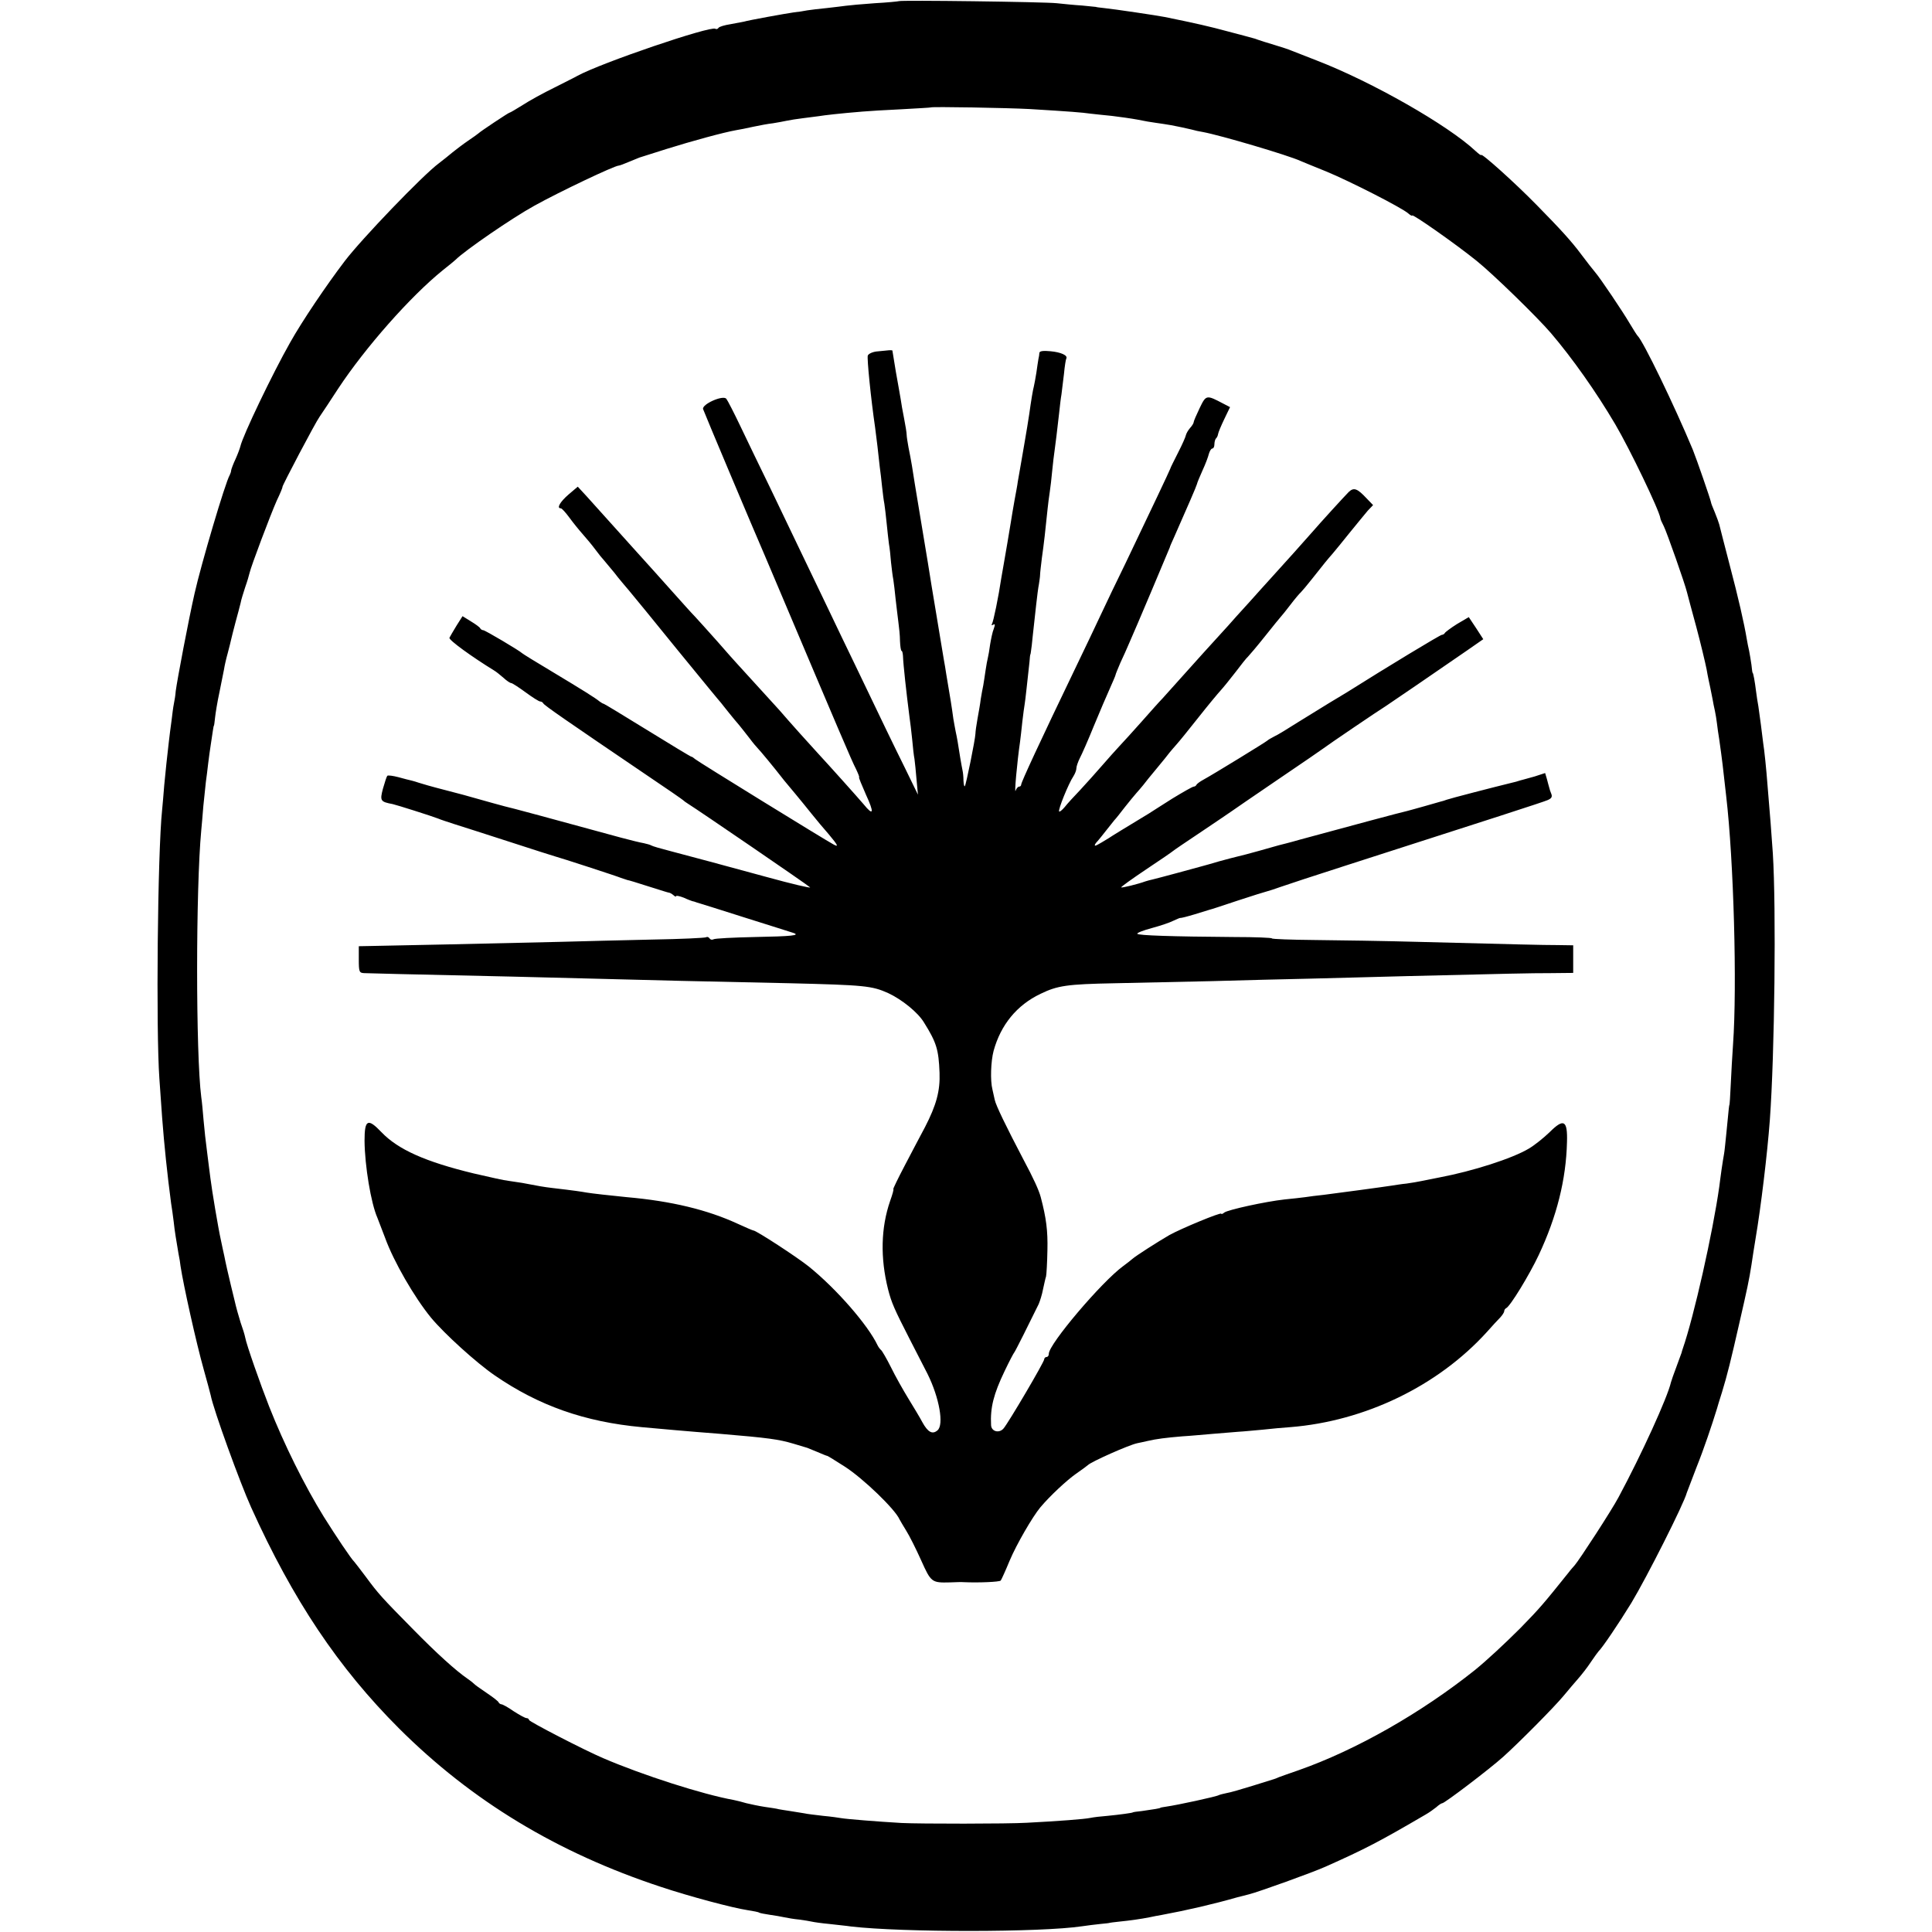 <?xml version="1.0" standalone="no"?>
<!DOCTYPE svg PUBLIC "-//W3C//DTD SVG 20010904//EN"
 "http://www.w3.org/TR/2001/REC-SVG-20010904/DTD/svg10.dtd">
<svg version="1.0" xmlns="http://www.w3.org/2000/svg"
 width="840pt" height="840pt" viewBox="0 0 840 840"
 preserveAspectRatio="xMidYMid meet">
<g transform="translate(0,840) scale(0.1,-0.1)"
fill="#000000" stroke="none">
<path d="M3908 8395 c-1 -1 -49 -6 -105 -9 -55 -4 -112 -9 -125 -11 -12 -2
-50 -6 -83 -10 -33 -3 -71 -8 -85 -10 -14 -3 -41 -7 -60 -9 -35 -5 -196 -34
-215 -40 -5 -1 -31 -6 -58 -11 -26 -4 -50 -11 -53 -16 -3 -5 -9 -7 -14 -4 -22
13 -496 -148 -600 -205 -8 -5 -53 -27 -100 -51 -47 -23 -109 -57 -138 -76 -29
-18 -54 -33 -57 -33 -4 0 -126 -81 -135 -90 -3 -3 -23 -17 -45 -32 -22 -15
-52 -38 -67 -50 -15 -13 -42 -34 -60 -48 -69 -51 -336 -329 -409 -425 -80
-105 -186 -262 -238 -355 -76 -134 -206 -405 -216 -451 -2 -8 -11 -33 -21 -55
-10 -21 -18 -43 -19 -49 0 -5 -3 -14 -6 -20 -19 -31 -125 -390 -153 -515 -26
-114 -76 -378 -82 -425 -1 -16 -5 -41 -8 -55 -3 -14 -7 -46 -10 -72 -4 -27 -9
-69 -12 -94 -8 -71 -13 -113 -20 -189 -3 -38 -7 -86 -9 -105 -20 -189 -27
-963 -12 -1170 4 -52 9 -129 12 -170 9 -118 22 -244 39 -372 3 -18 8 -53 11
-78 5 -47 11 -80 21 -140 4 -19 8 -44 9 -55 12 -80 68 -333 101 -450 14 -49
27 -99 30 -111 12 -63 128 -382 176 -488 182 -403 379 -697 643 -961 316 -315
687 -540 1139 -689 123 -41 310 -91 376 -101 25 -4 48 -8 51 -11 4 -2 24 -6
45 -9 22 -3 50 -8 64 -11 14 -3 43 -8 65 -10 22 -3 47 -7 55 -9 8 -2 42 -7 75
-10 33 -4 76 -8 95 -11 222 -26 826 -26 1005 1 22 3 58 8 80 10 22 2 40 4 40
5 0 0 18 3 40 5 50 5 98 12 133 19 15 3 38 8 52 10 113 21 225 47 330 77 19 5
42 11 51 13 43 11 274 94 332 120 175 78 234 109 436 227 14 8 34 22 45 31 11
10 23 18 27 18 10 0 205 148 265 202 69 62 223 217 264 267 19 23 47 56 62 73
15 17 40 49 55 72 15 22 30 43 33 46 16 15 86 118 143 211 68 113 229 432 241
479 1 3 20 52 42 110 34 85 67 184 89 255 5 18 7 24 22 72 23 75 38 136 76
303 33 144 42 185 52 250 5 34 12 79 18 115 23 135 51 368 62 515 21 288 28
922 13 1160 -7 105 -11 149 -23 295 -5 68 -14 155 -19 185 -2 14 -6 50 -10 80
-4 30 -9 66 -11 80 -3 14 -7 43 -10 65 -5 41 -12 80 -15 80 -1 0 -3 16 -5 35
-3 19 -7 46 -10 60 -3 14 -8 36 -10 50 -12 72 -37 181 -75 325 -23 88 -43 167
-45 175 -2 8 -11 32 -19 52 -9 21 -17 41 -17 45 -3 15 -62 186 -79 228 -81
194 -216 473 -240 495 -3 3 -19 28 -35 55 -28 48 -128 197 -150 222 -16 19
-28 35 -60 77 -44 59 -90 109 -195 216 -94 96 -240 227 -240 216 0 -3 -11 5
-24 17 -119 112 -450 301 -691 394 -49 19 -99 39 -110 43 -11 5 -45 16 -75 25
-30 9 -62 19 -70 22 -8 3 -19 7 -25 8 -5 2 -53 14 -105 28 -81 22 -138 35
-275 63 -29 6 -224 35 -265 39 -19 2 -35 4 -35 5 0 0 -27 3 -60 6 -33 2 -82 7
-110 10 -54 6 -681 14 -687 9z m567 -469 c181 -11 230 -15 265 -20 19 -2 62
-7 95 -10 33 -4 83 -11 110 -16 28 -6 64 -12 80 -14 17 -2 46 -7 65 -10 19 -4
42 -8 50 -10 8 -2 26 -6 40 -9 14 -4 36 -9 50 -11 76 -14 371 -101 425 -126
11 -5 61 -25 110 -45 98 -40 330 -158 358 -183 9 -8 17 -12 17 -9 0 9 191
-125 280 -197 71 -57 263 -244 323 -314 93 -109 197 -256 280 -397 63 -107
191 -373 196 -408 0 -4 7 -20 15 -35 13 -26 92 -250 101 -288 3 -11 20 -77 40
-149 19 -71 39 -155 45 -185 5 -30 13 -66 16 -80 3 -14 7 -36 10 -50 2 -14 7
-36 10 -50 3 -14 7 -38 9 -55 2 -16 6 -48 10 -70 14 -100 15 -111 30 -245 33
-281 48 -828 30 -1080 -3 -47 -8 -125 -10 -175 -2 -49 -5 -90 -6 -90 -1 0 -2
-5 -13 -121 -4 -39 -8 -80 -10 -90 -2 -11 -7 -41 -11 -69 -4 -27 -8 -61 -10
-75 -28 -199 -110 -564 -159 -705 -2 -5 -4 -13 -5 -17 -2 -4 -11 -31 -22 -60
-11 -29 -22 -60 -24 -68 -15 -66 -128 -314 -228 -500 -29 -55 -172 -275 -191
-296 -6 -7 -18 -20 -26 -31 -109 -136 -125 -155 -210 -242 -69 -69 -148 -142
-196 -181 -234 -187 -518 -349 -769 -437 -38 -13 -77 -27 -85 -30 -8 -4 -17
-7 -20 -8 -3 -1 -45 -14 -93 -29 -48 -15 -100 -30 -114 -32 -15 -3 -30 -7 -34
-9 -9 -6 -179 -43 -229 -50 -14 -2 -25 -4 -25 -5 0 -2 -29 -7 -80 -14 -22 -2
-40 -5 -40 -6 0 -2 -58 -10 -110 -15 -27 -2 -61 -6 -75 -9 -23 -5 -137 -14
-275 -21 -82 -5 -465 -5 -545 -1 -104 6 -240 17 -262 21 -11 2 -46 7 -79 10
-33 4 -70 8 -82 11 -12 2 -39 6 -62 10 -22 3 -44 7 -50 8 -5 2 -32 6 -60 10
-27 4 -63 12 -80 16 -16 5 -41 11 -55 14 -134 24 -396 108 -568 182 -82 35
-322 159 -322 166 0 4 -5 8 -11 8 -6 0 -31 14 -56 30 -24 17 -48 30 -53 30 -4
0 -10 4 -12 8 -1 5 -25 23 -53 42 -27 18 -52 36 -55 40 -3 3 -15 13 -27 21
-51 35 -134 110 -238 216 -134 136 -149 152 -205 228 -25 33 -47 62 -50 65
-13 12 -80 112 -132 195 -84 136 -173 315 -238 480 -37 94 -99 270 -104 300
-2 11 -11 40 -20 65 -8 25 -20 68 -26 95 -7 28 -14 59 -17 70 -8 33 -23 98
-28 125 -3 14 -10 45 -15 70 -11 49 -39 216 -45 266 -2 18 -9 67 -14 110 -6
44 -13 108 -16 144 -3 36 -7 81 -10 100 -24 187 -24 905 0 1160 2 19 6 67 9
105 4 39 9 86 11 105 3 19 7 55 10 80 3 25 8 61 11 80 3 19 7 46 9 60 2 14 4
25 5 25 1 0 3 16 5 35 2 19 10 69 19 110 8 41 17 86 20 100 2 14 9 45 16 70 7
25 13 52 15 60 2 8 10 42 19 75 9 33 19 70 22 83 2 13 12 44 20 69 9 25 17 53
19 62 6 28 91 253 118 314 15 31 26 58 25 60 -2 4 143 280 162 306 10 14 46
69 80 121 118 179 315 402 455 515 28 22 52 42 55 45 41 41 246 182 344 236
108 60 348 174 366 174 4 0 25 8 46 17 22 9 41 17 44 18 3 1 57 18 120 38 109
34 244 71 300 81 14 2 48 9 75 15 28 6 66 13 85 15 19 3 46 8 60 11 14 3 45 8
70 11 25 3 56 7 70 9 24 4 92 12 191 20 24 2 100 7 169 10 69 4 126 7 127 8 3
4 336 -2 428 -7z"/>
<path d="M3812 6872 c-18 -2 -36 -10 -39 -18 -4 -11 13 -184 32 -314 2 -14 6
-50 10 -80 3 -30 8 -71 10 -90 3 -19 7 -57 10 -85 3 -27 7 -61 10 -75 2 -14 7
-52 10 -85 3 -33 8 -73 10 -90 3 -16 7 -52 9 -80 3 -27 7 -61 10 -75 2 -14 7
-52 10 -85 4 -33 9 -78 12 -100 3 -22 7 -59 7 -82 1 -24 4 -43 7 -43 3 0 5
-10 6 -22 1 -36 15 -162 28 -263 3 -22 9 -67 12 -100 3 -33 7 -71 10 -85 2
-14 6 -54 9 -90 l6 -65 -56 115 c-54 109 -92 188 -219 453 -30 61 -84 175
-121 252 -37 77 -91 190 -120 250 -29 61 -86 180 -127 265 -42 85 -99 205
-128 265 -29 61 -57 115 -62 121 -14 18 -108 -24 -101 -45 7 -20 218 -521 268
-636 7 -16 31 -73 53 -125 270 -638 326 -770 343 -802 10 -21 17 -38 14 -38
-2 0 12 -34 30 -75 37 -80 33 -95 -10 -42 -29 34 -150 169 -200 223 -27 29
-125 138 -166 186 -15 16 -159 175 -184 202 -6 6 -44 49 -85 96 -41 46 -86 96
-100 111 -14 14 -53 58 -88 97 -35 39 -73 82 -85 95 -12 13 -53 59 -92 102
-87 97 -159 177 -206 229 l-37 40 -40 -34 c-37 -32 -53 -60 -34 -60 5 0 21
-18 38 -41 16 -22 42 -54 58 -72 16 -18 41 -48 55 -67 14 -19 31 -40 37 -46 5
-6 26 -31 45 -54 18 -24 48 -59 65 -79 17 -20 111 -135 209 -256 99 -121 184
-225 190 -231 5 -7 21 -26 35 -44 14 -17 33 -41 44 -53 10 -12 30 -38 45 -57
14 -19 31 -39 37 -45 9 -9 65 -76 114 -139 8 -10 31 -37 50 -60 19 -23 51 -62
70 -86 19 -24 52 -63 73 -87 41 -49 45 -58 20 -44 -39 21 -589 360 -600 370
-7 6 -14 11 -17 11 -3 0 -89 52 -191 115 -102 63 -188 115 -190 115 -3 0 -11
5 -18 10 -18 15 -69 47 -207 130 -69 41 -127 77 -130 80 -11 11 -161 100 -169
100 -5 0 -11 4 -13 8 -1 4 -20 18 -40 30 l-37 23 -26 -41 c-14 -23 -28 -47
-31 -53 -3 -10 98 -83 194 -142 9 -5 27 -20 41 -32 14 -13 29 -23 34 -23 4 0
32 -18 62 -40 30 -22 58 -40 64 -40 5 0 11 -4 13 -8 3 -8 103 -77 448 -311 85
-57 157 -107 160 -110 3 -3 12 -10 22 -16 42 -26 519 -352 530 -363 5 -5 -80
15 -189 45 -217 59 -298 81 -416 112 -43 11 -81 22 -85 25 -5 3 -19 7 -33 10
-13 2 -58 13 -99 24 -274 75 -496 135 -505 136 -12 3 -88 24 -130 36 -16 5
-75 21 -130 35 -55 14 -107 29 -115 32 -8 3 -22 7 -30 9 -8 2 -34 8 -58 15
-23 6 -45 9 -48 6 -3 -3 -11 -28 -19 -56 -14 -53 -11 -57 42 -67 15 -3 170
-52 198 -63 11 -5 43 -15 70 -24 28 -9 136 -43 240 -77 105 -34 195 -63 200
-64 17 -4 269 -86 285 -93 8 -3 20 -7 27 -9 7 -1 43 -12 80 -24 92 -29 92 -29
101 -31 4 0 13 -5 20 -11 6 -6 12 -8 12 -4 0 3 15 0 33 -7 17 -8 34 -14 37
-15 3 0 12 -3 20 -6 8 -2 103 -32 210 -66 107 -34 201 -63 209 -66 33 -11 -7
-15 -167 -18 -93 -2 -175 -6 -180 -10 -6 -3 -13 -2 -17 4 -4 6 -10 8 -15 5 -5
-3 -110 -8 -232 -10 -123 -3 -304 -7 -403 -10 -239 -6 -756 -17 -822 -18 l-53
-1 0 -58 c0 -53 2 -58 23 -59 12 0 81 -2 152 -4 336 -7 695 -16 845 -20 174
-5 554 -14 855 -20 324 -8 356 -11 427 -43 60 -28 129 -84 155 -127 55 -88 64
-118 68 -219 3 -79 -14 -141 -63 -236 -19 -36 -59 -111 -88 -167 -30 -57 -52
-103 -50 -103 3 0 -4 -24 -14 -52 -40 -116 -43 -247 -9 -383 15 -59 28 -88 93
-215 32 -63 68 -133 79 -154 51 -103 72 -221 43 -245 -22 -19 -42 -8 -66 36
-11 21 -39 67 -61 103 -22 36 -56 96 -75 135 -19 38 -39 72 -43 75 -4 3 -11
12 -15 20 -42 89 -179 246 -299 343 -51 41 -229 157 -241 157 -3 0 -33 13 -68
29 -132 61 -289 99 -483 116 -70 7 -152 16 -175 20 -23 4 -47 8 -150 20 -34 4
-58 8 -130 22 -19 3 -46 7 -60 9 -14 1 -81 16 -150 32 -211 51 -329 104 -401
179 -60 63 -74 56 -74 -37 1 -109 28 -272 56 -335 4 -11 19 -50 33 -86 38
-105 128 -260 200 -348 58 -70 197 -196 277 -251 192 -132 391 -202 639 -225
53 -5 209 -19 340 -29 214 -18 256 -24 320 -43 30 -9 57 -17 60 -18 3 -1 22
-9 44 -18 21 -9 40 -17 43 -17 2 0 36 -21 75 -46 80 -51 220 -186 239 -230 3
-5 15 -27 29 -49 14 -22 43 -80 65 -129 43 -96 46 -98 125 -96 25 1 52 2 60 1
66 -3 156 1 161 7 3 4 21 43 39 87 30 71 99 190 133 231 41 49 115 118 155
146 26 18 49 35 52 38 15 15 177 87 214 95 11 2 32 7 46 10 39 9 79 14 150 20
36 2 97 8 135 11 39 3 88 7 110 9 22 1 69 6 105 9 36 4 90 9 120 11 325 26
642 179 855 414 22 25 48 53 58 63 9 10 17 22 17 27 0 5 4 11 8 13 17 6 102
146 142 231 79 168 119 329 123 491 3 96 -14 105 -76 43 -26 -25 -66 -57 -90
-71 -72 -43 -244 -98 -387 -125 -30 -6 -66 -13 -80 -16 -14 -3 -43 -8 -65 -11
-22 -2 -51 -7 -65 -9 -38 -6 -239 -33 -295 -40 -27 -3 -63 -7 -80 -10 -16 -2
-57 -7 -90 -10 -82 -9 -247 -45 -262 -57 -7 -6 -13 -8 -13 -5 0 8 -176 -65
-226 -93 -50 -29 -144 -89 -160 -103 -8 -7 -26 -21 -41 -32 -94 -69 -323 -339
-323 -381 0 -8 -4 -14 -10 -14 -5 0 -10 -5 -10 -10 0 -12 -156 -277 -177 -301
-19 -22 -53 -13 -54 15 -4 76 11 135 59 235 20 42 39 78 42 81 4 4 65 126 106
210 6 14 15 43 19 65 5 22 10 47 13 55 2 8 5 60 6 114 2 85 -5 140 -29 231 -8
30 -31 81 -76 165 -75 143 -119 234 -124 258 -3 12 -7 32 -10 45 -10 39 -7
123 5 168 31 113 101 199 204 248 74 36 116 42 321 46 88 2 275 6 415 9 140 4
336 9 435 11 99 3 288 7 420 11 459 11 531 13 628 13 l97 1 0 60 0 60 -67 1
c-71 0 -175 3 -608 14 -143 4 -344 7 -447 8 -104 1 -188 4 -188 7 0 3 -73 6
-163 6 -275 2 -418 7 -422 14 -3 4 26 15 63 25 37 10 79 24 94 32 15 7 29 13
30 12 2 -1 30 6 63 16 33 10 62 19 65 20 3 0 57 18 120 39 63 21 122 39 130
41 8 2 33 10 55 18 22 8 153 51 290 95 635 204 852 274 873 283 17 7 22 14 17
27 -4 9 -8 22 -9 27 -2 6 -6 22 -10 37 l-8 27 -46 -15 c-26 -7 -47 -13 -47
-13 0 0 -7 -2 -15 -4 -8 -3 -26 -8 -40 -11 -78 -19 -267 -68 -280 -73 -8 -3
-20 -7 -26 -8 -6 -2 -38 -11 -70 -20 -33 -9 -67 -19 -76 -21 -28 -6 -247 -65
-468 -125 -41 -12 -82 -22 -90 -24 -8 -2 -47 -13 -85 -24 -39 -11 -81 -22 -95
-25 -14 -3 -50 -13 -80 -21 -30 -9 -62 -18 -70 -20 -8 -2 -58 -16 -110 -30
-52 -14 -101 -27 -110 -29 -8 -2 -22 -5 -30 -8 -33 -12 -102 -29 -105 -26 -2
2 47 37 108 78 62 41 114 77 117 80 3 3 59 41 125 85 66 44 124 84 130 88 5 4
96 66 200 137 105 71 195 133 200 137 15 12 242 166 270 183 23 15 213 145
355 243 l69 48 -31 48 -32 48 -51 -30 c-27 -17 -51 -35 -53 -39 -2 -4 -8 -8
-13 -8 -7 0 -237 -139 -413 -250 -13 -8 -48 -29 -78 -47 -29 -18 -89 -55 -133
-82 -44 -28 -91 -57 -105 -63 -14 -7 -27 -15 -30 -18 -6 -6 -234 -146 -278
-170 -15 -8 -28 -18 -30 -22 -2 -5 -8 -8 -12 -8 -5 0 -47 -24 -93 -52 -45 -29
-92 -58 -102 -65 -96 -58 -163 -99 -176 -108 -49 -30 -59 -35 -59 -30 0 4 6
12 13 19 6 7 23 28 37 46 14 18 30 38 35 44 6 6 26 31 45 56 19 24 42 52 50
61 8 9 22 25 30 35 8 11 35 44 60 74 25 30 50 61 55 68 6 7 19 23 30 35 11 12
54 65 95 117 41 52 85 105 97 118 12 13 41 49 65 80 24 32 48 62 54 67 6 6 40
46 75 90 35 44 66 82 69 85 3 3 21 25 40 50 19 25 40 50 46 55 6 6 28 32 50
60 52 66 66 83 88 108 10 12 44 53 75 92 31 38 66 81 78 95 l23 24 -28 29
c-41 44 -56 49 -78 28 -18 -18 -123 -133 -161 -177 -17 -20 -131 -147 -183
-204 -14 -15 -54 -60 -90 -100 -36 -39 -76 -84 -90 -100 -48 -52 -168 -185
-216 -239 -27 -30 -58 -65 -70 -78 -12 -12 -52 -57 -90 -100 -38 -43 -82 -91
-97 -107 -15 -16 -49 -54 -75 -84 -26 -30 -69 -78 -95 -106 -27 -28 -58 -62
-68 -75 -11 -13 -22 -22 -24 -19 -6 6 41 122 62 153 7 11 13 26 13 35 0 8 7
28 15 44 8 15 36 78 61 140 25 61 57 135 70 164 13 29 24 55 24 57 0 3 10 27
21 53 12 26 30 65 39 87 24 53 174 409 176 415 0 3 9 23 19 45 57 129 97 221
99 230 1 6 12 32 24 59 13 28 25 60 28 73 4 13 10 23 15 23 5 0 9 8 9 18 0 10
3 22 7 26 4 3 8 12 9 19 1 7 13 36 27 65 l25 52 -29 15 c-74 39 -75 39 -103
-19 -14 -29 -26 -57 -26 -61 0 -5 -7 -16 -16 -26 -8 -9 -16 -23 -18 -31 -1 -7
-16 -41 -34 -76 -17 -34 -33 -65 -34 -70 -2 -7 -85 -182 -195 -412 -36 -74
-85 -175 -108 -225 -23 -49 -68 -144 -100 -210 -167 -347 -245 -516 -245 -526
0 -5 -4 -9 -9 -9 -5 0 -12 -8 -15 -17 -7 -23 6 123 19 212 2 17 7 56 10 88 4
32 8 66 10 75 3 16 12 103 21 184 1 18 3 33 4 33 1 0 3 18 6 40 2 22 6 56 8
75 2 19 7 64 11 100 4 36 9 76 12 90 2 14 5 32 5 40 0 8 4 42 8 75 8 55 16
125 25 215 2 19 6 51 9 70 3 19 8 62 11 95 3 33 8 71 10 85 4 27 11 86 20 165
3 28 7 64 10 80 2 17 7 57 11 90 3 33 8 63 10 66 8 14 -24 28 -69 32 -31 3
-47 1 -48 -7 0 -6 -2 -18 -4 -26 -1 -8 -6 -35 -9 -60 -4 -25 -9 -52 -11 -60
-4 -14 -12 -62 -20 -120 -2 -14 -6 -40 -9 -57 -3 -18 -8 -48 -11 -65 -3 -18
-10 -60 -16 -93 -6 -33 -12 -69 -14 -80 -1 -11 -8 -47 -14 -80 -6 -33 -13 -76
-16 -95 -7 -42 -23 -139 -30 -177 -3 -16 -8 -44 -11 -63 -13 -87 -35 -193 -41
-202 -3 -7 -1 -8 5 -4 9 5 9 0 3 -17 -6 -14 -12 -45 -16 -68 -3 -24 -8 -51
-10 -59 -2 -8 -7 -33 -10 -55 -3 -23 -8 -52 -10 -65 -3 -14 -8 -41 -11 -60 -2
-19 -9 -57 -14 -85 -5 -27 -9 -57 -9 -65 -1 -26 -41 -223 -46 -228 -3 -3 -5 8
-6 24 0 16 -2 36 -4 44 -2 8 -6 33 -10 55 -10 65 -14 88 -20 115 -3 14 -7 39
-10 55 -6 46 -16 107 -21 135 -2 14 -7 41 -10 60 -3 19 -7 46 -10 60 -2 14 -7
41 -10 60 -3 19 -14 85 -24 145 -17 101 -22 132 -36 220 -3 17 -18 109 -34
205 -16 96 -32 193 -35 215 -4 22 -10 58 -15 80 -4 22 -8 47 -8 55 0 8 -5 40
-11 70 -6 30 -13 69 -15 85 -3 17 -12 70 -21 119 -8 49 -15 90 -15 92 0 1 -8
2 -17 1 -10 -1 -33 -3 -51 -5z"/>
</g>
</svg>
